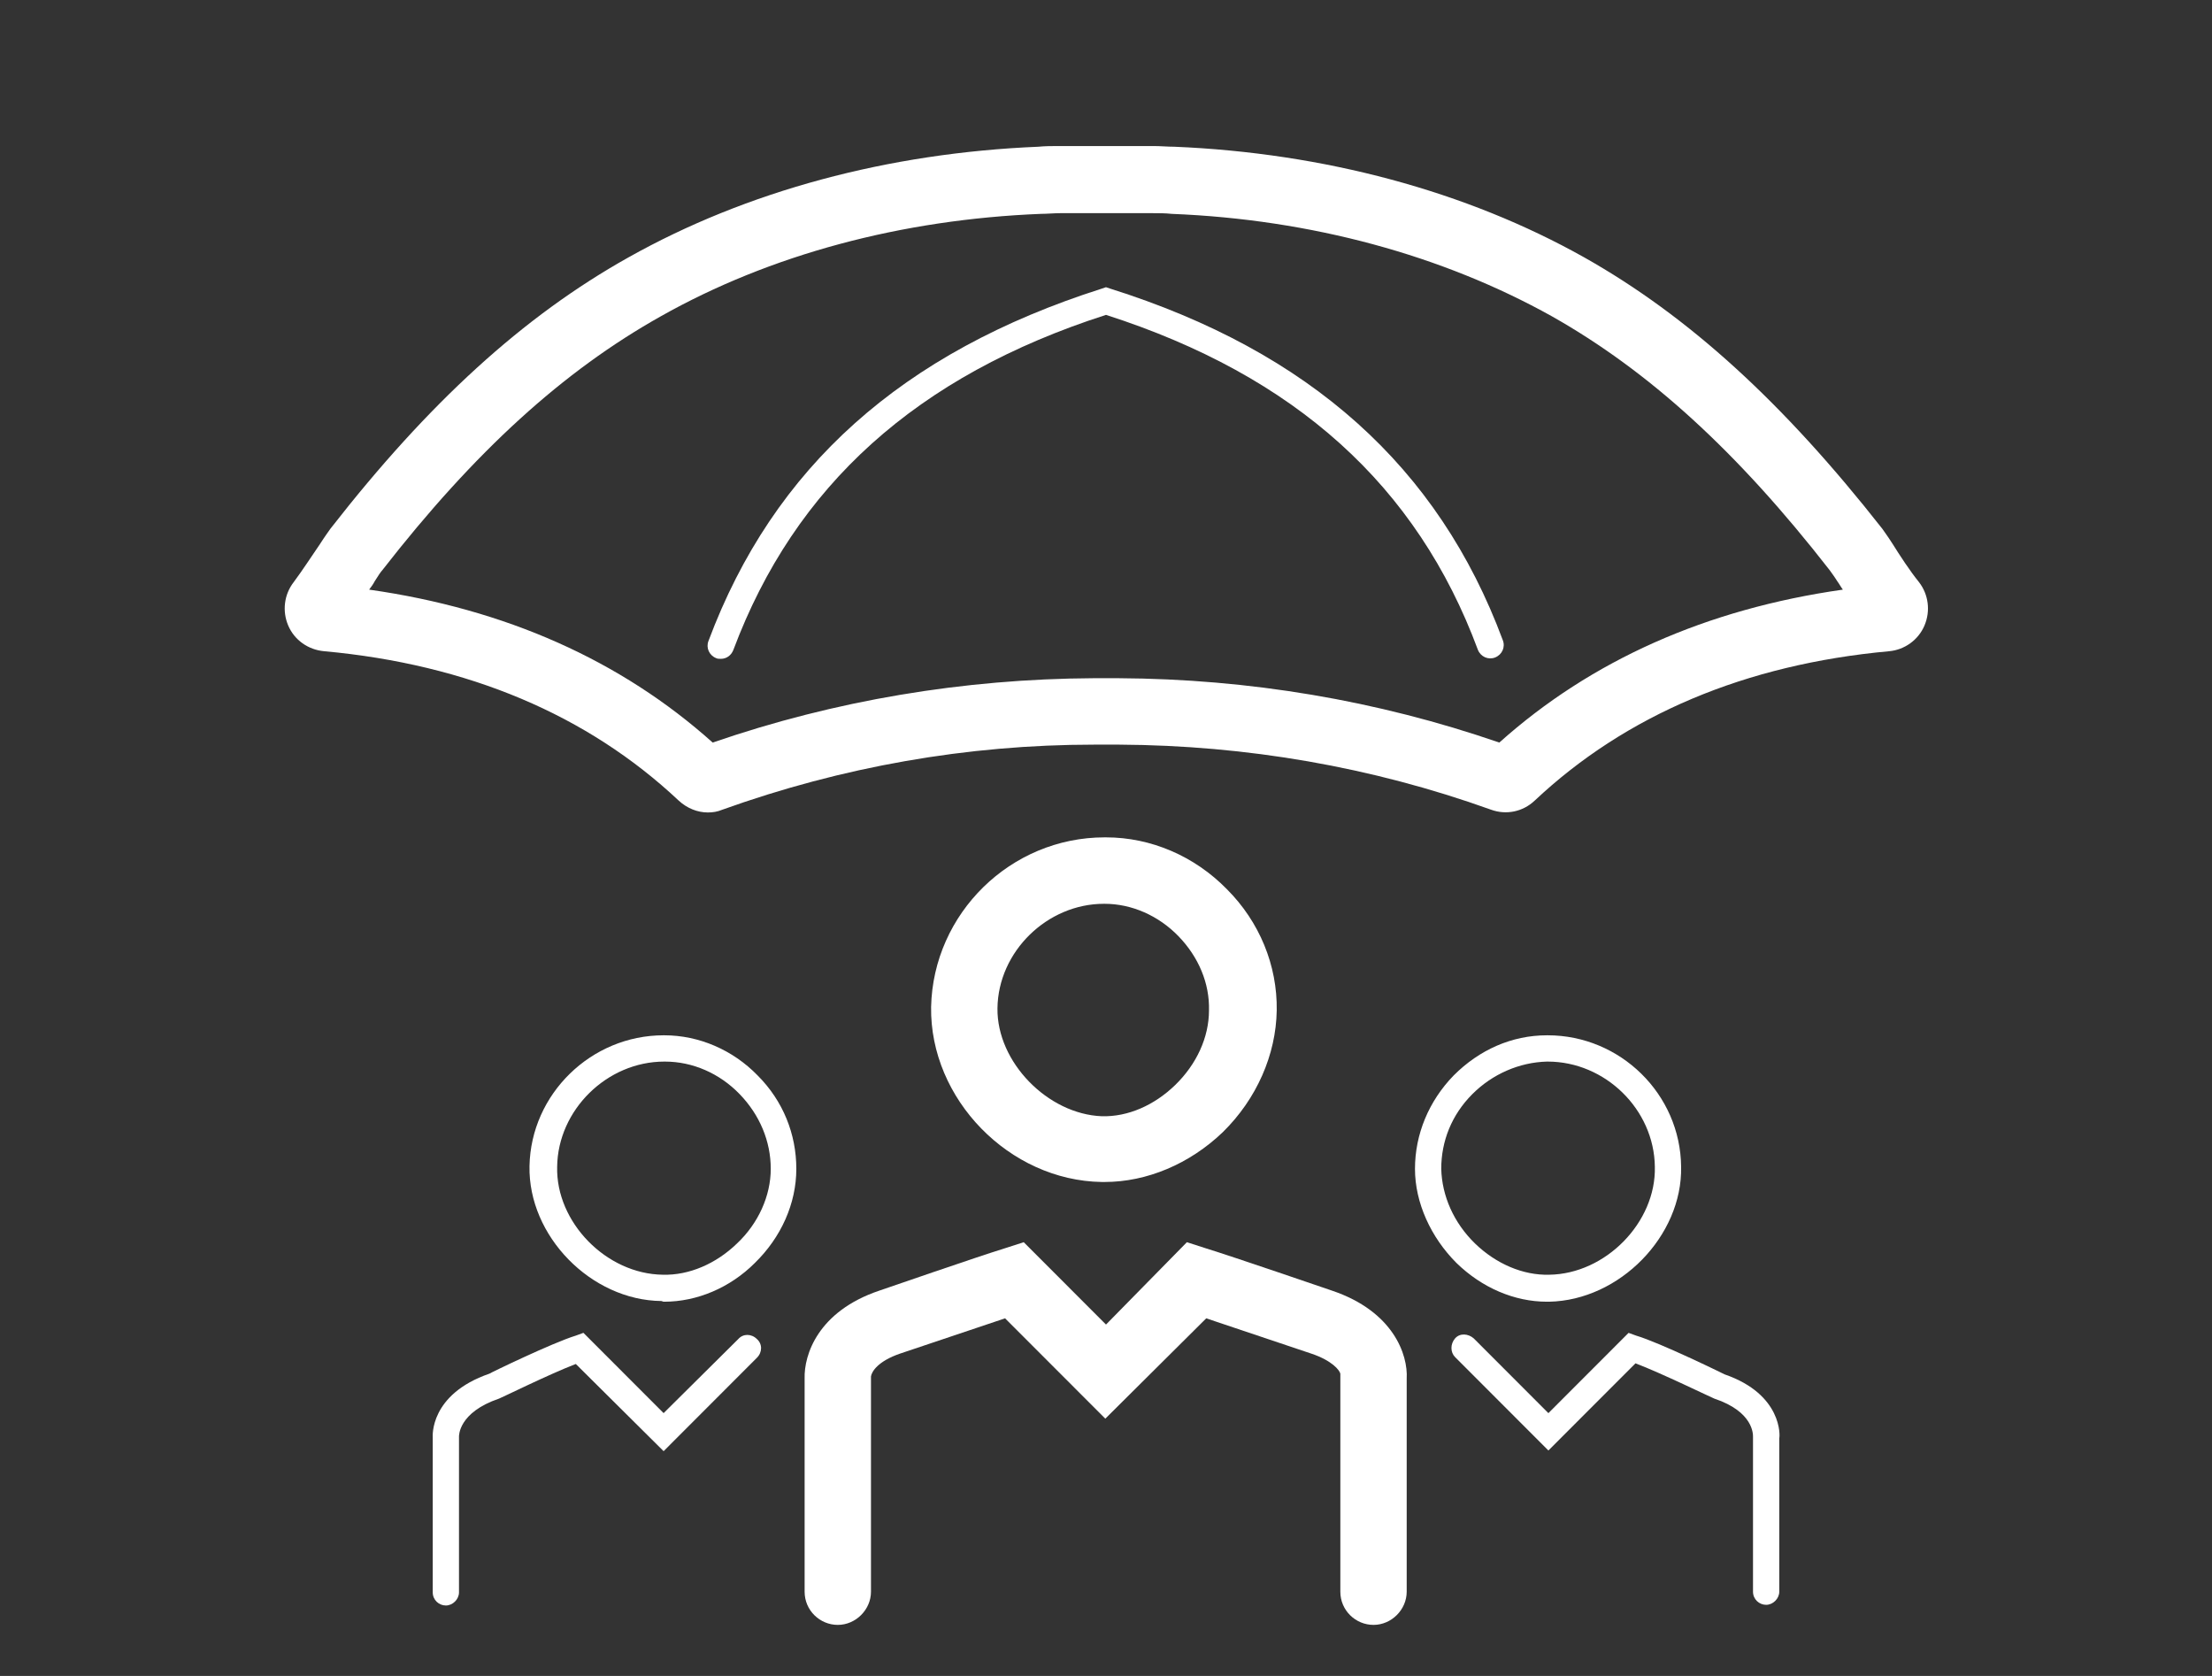 <svg width="165" height="125" xmlns="http://www.w3.org/2000/svg" xmlns:xlink="http://www.w3.org/1999/xlink" overflow="hidden"><rect width="100%" height="100%" fill="#333333" stroke="none"/><defs><clipPath id="clip0"><rect x="203" y="296" width="165" height="125"/></clipPath></defs><g clip-path="url(#clip0)" transform="translate(-203 -296)"><path d="M49.552 96.989C51.975 96.989 54.45 95.958 56.306 94.102 58.266 92.194 59.4 89.668 59.4 87.089 59.4 84.511 58.421 82.036 56.513 80.129 54.657 78.221 52.13 77.138 49.552 77.138L49.5 77.138C44.086 77.138 39.6 81.521 39.497 86.883 39.394 92.091 44.086 96.886 49.345 96.938 49.449 96.989 49.5 96.989 49.552 96.989ZM41.56 86.935C41.611 82.707 45.272 79.097 49.552 79.097L49.603 79.097C51.666 79.097 53.677 79.974 55.172 81.521 56.668 83.067 57.493 85.027 57.493 87.089 57.493 89.1 56.564 91.163 54.966 92.658 53.419 94.153 51.408 95.03 49.449 94.978 45.221 94.927 41.457 91.06 41.56 86.935Z" fill="#FFFFFF" transform="matrix(1 0 0 1.001 203 296.002)"/><path d="M82.396 88.068C85.542 88.068 88.738 86.727 91.213 84.355 93.74 81.88 95.184 78.58 95.235 75.28 95.287 71.928 93.946 68.68 91.523 66.257 89.099 63.782 85.851 62.39 82.499 62.39L82.396 62.39C75.384 62.39 69.609 68.061 69.454 75.022 69.351 81.88 75.281 87.965 82.19 88.068L82.396 88.068ZM74.404 75.125C74.456 70.897 78.117 67.34 82.345 67.34L82.397 67.34C84.407 67.34 86.418 68.216 87.914 69.763 89.409 71.31 90.234 73.269 90.182 75.28 90.182 77.291 89.254 79.302 87.656 80.849 86.109 82.344 84.15 83.221 82.19 83.169 78.168 83.015 74.353 79.147 74.404 75.125Z" fill="#FFFFFF" transform="matrix(1 0 0 1.001 203 296.002)"/><path d="M89.977 98.227C92.761 99.155 97.814 100.856 97.814 100.856 99.361 101.372 99.928 102.094 99.98 102.352L99.98 118.594C99.98 119.986 101.114 121.069 102.455 121.069 103.796 121.069 104.93 119.934 104.93 118.594L104.93 102.713C105.033 100.959 103.95 97.711 99.361 96.164 99.361 96.164 91.833 93.586 89.977 93.019L88.533 92.555 82.5 98.691 76.364 92.555 74.921 93.019C73.064 93.586 65.588 96.164 65.588 96.164 60.999 97.711 59.968 100.96 60.019 102.713L60.019 118.594C60.019 119.986 61.154 121.069 62.494 121.069 63.835 121.069 64.969 119.934 64.969 118.594L64.969 102.558C65.021 102.197 65.485 101.424 67.135 100.856 67.135 100.856 72.188 99.155 74.972 98.227L82.449 105.703Z" fill="#FFFFFF" transform="matrix(1 0 0 1.001 203 296.002)"/><path d="M32.279 107.094 32.279 118.644C32.279 119.212 32.743 119.624 33.258 119.624 33.774 119.624 34.238 119.16 34.238 118.644L34.238 107.043C34.238 106.991 34.187 105.238 37.229 104.207 37.28 104.207 41.044 102.351 42.952 101.629L49.501 108.125 56.461 101.165C56.874 100.752 56.874 100.133 56.461 99.772 56.049 99.36 55.43 99.36 55.069 99.772L49.501 105.29 43.519 99.308 42.952 99.515C41.251 100.03 36.558 102.299 36.507 102.35 32.021 103.897 32.279 107.043 32.279 107.094Z" fill="#FFFFFF" transform="matrix(1 0 0 1.001 203 296.002)"/><path d="M115.448 77.138 115.397 77.138C112.767 77.138 110.343 78.22 108.436 80.128 106.579 82.036 105.548 84.511 105.548 87.089 105.548 89.616 106.734 92.194 108.642 94.102 110.55 95.958 112.973 96.989 115.397 96.989L115.551 96.989C120.81 96.886 125.503 92.091 125.4 86.934 125.348 81.52 120.862 77.138 115.448 77.138ZM115.551 94.978C113.592 95.03 111.581 94.153 110.034 92.658 108.436 91.111 107.559 89.1 107.507 87.089 107.507 85.027 108.281 83.067 109.828 81.52 111.323 80.025 113.334 79.149 115.397 79.097L115.448 79.097C119.728 79.097 123.389 82.655 123.44 86.934 123.544 91.059 119.779 94.927 115.551 94.978Z" fill="#FFFFFF" transform="matrix(1 0 0 1.001 203 296.002)"/><path d="M128.648 102.404C128.442 102.301 123.801 100.032 122.048 99.516L121.481 99.31 115.5 105.291 109.931 99.722C109.519 99.362 108.9 99.31 108.539 99.722 108.178 100.135 108.178 100.754 108.539 101.115L115.5 108.075 121.997 101.579C123.904 102.301 127.72 104.157 127.875 104.208 130.814 105.188 130.762 106.89 130.762 107.044L130.762 118.594C130.762 119.161 131.226 119.574 131.742 119.574 132.257 119.574 132.722 119.11 132.722 118.594L132.722 107.147C132.773 107.044 132.979 103.899 128.648 102.404Z" fill="#FFFFFF" transform="matrix(1 0 0 1.001 203 296.002)"/><path d="M143.55 46.612C144.014 45.53 143.859 44.292 143.137 43.364 142.467 42.539 141.694 41.353 141.178 40.528 140.817 39.961 140.508 39.549 140.405 39.394 133.031 30.009 125.967 23.564 118.181 19.181 109.364 14.231 98.742 11.396 87.604 10.931 87.089 10.931 86.573 10.88 86.058 10.88L78.993 10.88C78.478 10.88 77.962 10.88 77.447 10.931 66.257 11.395 55.687 14.231 46.87 19.181 39.032 23.564 31.968 30.009 24.646 39.394 24.543 39.549 24.234 39.961 23.873 40.528 23.306 41.353 22.532 42.539 21.914 43.364 21.192 44.292 21.037 45.53 21.501 46.612 21.965 47.695 22.996 48.417 24.182 48.52 34.907 49.5 43.828 53.264 50.634 59.658 51.253 60.225 52.026 60.535 52.8 60.535 53.161 60.535 53.522 60.483 53.883 60.328 62.803 57.132 72.136 55.481 81.624 55.481L82.397 55.481 82.707 55.481 83.48 55.481C92.968 55.533 102.3 57.132 111.221 60.328 112.356 60.741 113.593 60.483 114.47 59.658 121.276 53.264 130.196 49.5 140.922 48.52 142.056 48.417 143.087 47.695 143.551 46.612ZM111.839 55.327C102.713 52.181 93.174 50.583 83.429 50.531L82.501 50.531 81.573 50.531C71.879 50.583 62.288 52.181 53.162 55.327 46.304 49.191 37.693 45.375 27.535 43.931 27.69 43.725 27.845 43.519 27.948 43.312 28.205 42.9 28.412 42.591 28.515 42.487 35.424 33.619 42.024 27.637 49.294 23.564 57.441 18.975 67.238 16.345 77.653 15.933 78.117 15.933 78.633 15.881 79.097 15.881L85.955 15.881C86.419 15.881 86.934 15.881 87.398 15.933 97.814 16.345 107.611 19.027 115.757 23.564 122.976 27.637 129.576 33.619 136.485 42.487 136.589 42.642 136.795 42.9 137.053 43.312 137.207 43.519 137.31 43.725 137.465 43.931 127.307 45.375 118.696 49.191 111.838 55.327Z" fill="#FFFFFF" transform="matrix(1 0 0 1.001 203 296.002)"/><path d="M82.809 21.502 82.499 21.398 82.19 21.502C67.288 26.245 57.697 34.805 52.851 47.746 52.644 48.262 52.902 48.829 53.418 49.035 53.521 49.087 53.624 49.087 53.779 49.087 54.191 49.087 54.552 48.829 54.707 48.416 59.296 36.196 68.371 27.998 82.5 23.459 96.628 27.997 105.703 36.195 110.241 48.416 110.447 48.932 111.015 49.19 111.53 48.984 112.046 48.777 112.304 48.21 112.097 47.694 107.302 34.804 97.712 26.193 82.81 21.502Z" fill="#FFFFFF" transform="matrix(1 0 0 1.001 203 296.002)"/><path d="M1.727-0.103C1.639-0.056 1.545-0.022 1.447 0 1.352 0.024 1.25 0.037 1.145 0.037 0.833 0.037 0.586-0.05 0.401-0.225 0.219-0.401 0.129-0.639 0.129-0.939 0.129-1.238 0.219-1.475 0.401-1.65 0.586-1.827 0.833-1.915 1.145-1.915 1.25-1.915 1.352-1.902 1.447-1.878 1.545-1.853 1.639-1.819 1.727-1.775L1.727-1.385C1.636-1.446 1.547-1.49 1.458-1.517 1.372-1.547 1.282-1.562 1.186-1.562 1.014-1.562 0.877-1.506 0.777-1.396 0.679-1.285 0.63-1.133 0.63-0.939 0.63-0.745 0.679-0.591 0.777-0.479 0.877-0.368 1.014-0.313 1.186-0.313 1.282-0.313 1.372-0.328 1.458-0.357 1.547-0.387 1.636-0.432 1.727-0.494Z" fill="#FFFFFF" transform="matrix(1 0 0 1.001 219.5 435.835)"/><path d="M1.263-1.028C1.224-1.044 1.184-1.057 1.145-1.064 1.106-1.074 1.066-1.079 1.028-1.079 0.912-1.079 0.822-1.042 0.759-0.969 0.697-0.895 0.667-0.788 0.667-0.648L0.667 0 0.217 0 0.217-1.411 0.667-1.411 0.667-1.179C0.726-1.272 0.792-1.339 0.866-1.381 0.941-1.423 1.032-1.444 1.138-1.444 1.153-1.444 1.168-1.442 1.186-1.44 1.203-1.44 1.228-1.437 1.263-1.433Z" fill="#FFFFFF" transform="matrix(1 0 0 1.001 221.392 435.835)"/><path d="M1.624-0.707 1.624-0.582 0.571-0.582C0.58-0.476 0.619-0.396 0.685-0.343 0.751-0.288 0.842-0.262 0.958-0.262 1.053-0.262 1.15-0.274 1.249-0.302 1.349-0.331 1.452-0.376 1.558-0.435L1.558-0.085C1.449-0.045 1.342-0.016 1.237 0.004 1.132 0.026 1.025 0.037 0.917 0.037 0.661 0.037 0.462-0.028 0.32-0.158 0.18-0.288 0.11-0.47 0.11-0.703 0.11-0.934 0.179-1.114 0.317-1.245 0.457-1.377 0.648-1.444 0.891-1.444 1.114-1.444 1.293-1.376 1.425-1.241 1.558-1.109 1.624-0.93 1.624-0.707ZM1.16-0.858C1.16-0.944 1.134-1.013 1.083-1.064 1.033-1.118 0.97-1.145 0.891-1.145 0.803-1.145 0.731-1.121 0.678-1.072 0.623-1.022 0.589-0.951 0.575-0.858Z" fill="#FFFFFF" transform="matrix(1 0 0 1.001 222.664 435.835)"/><path d="M0.847-0.633C0.753-0.633 0.682-0.617 0.633-0.586 0.587-0.553 0.564-0.506 0.564-0.446 0.564-0.389 0.583-0.343 0.622-0.309 0.661-0.277 0.715-0.261 0.781-0.261 0.866-0.261 0.937-0.292 0.994-0.354 1.053-0.414 1.083-0.491 1.083-0.582L1.083-0.633ZM1.536-0.803 1.536-1.17857e-05 1.083-1.17857e-05 1.083-0.21C1.021-0.123 0.952-0.061 0.877-0.022 0.803 0.017 0.712 0.037 0.604 0.037 0.457 0.037 0.337-0.005 0.247-0.088 0.156-0.174 0.111-0.285 0.111-0.424 0.111-0.587 0.167-0.708 0.28-0.784 0.395-0.863 0.575-0.902 0.818-0.902L1.083-0.902 1.083-0.939C1.083-1.01 1.054-1.062 0.998-1.094 0.941-1.128 0.854-1.145 0.737-1.145 0.638-1.145 0.547-1.135 0.464-1.116 0.383-1.096 0.307-1.066 0.236-1.028L0.236-1.374C0.331-1.396 0.427-1.412 0.523-1.425 0.621-1.437 0.719-1.444 0.818-1.444 1.07-1.444 1.253-1.393 1.366-1.293 1.479-1.191 1.536-1.028 1.536-0.803Z" fill="#FFFFFF" transform="matrix(1 0 0 1.001 224.412 435.835)"/><path d="M0.707-1.812 0.707-1.411 1.175-1.411 1.175-1.087 0.707-1.087 0.707-0.49C0.707-0.424 0.72-0.379 0.748-0.357 0.774-0.335 0.826-0.324 0.902-0.324L1.134-0.324 1.134-1.88571e-05 0.748-1.88571e-05C0.571-1.88571e-05 0.444-0.037 0.368-0.111 0.295-0.184 0.258-0.31 0.258-0.49L0.258-1.087 0.033-1.087 0.033-1.411 0.258-1.411 0.258-1.812Z" fill="#FFFFFF" transform="matrix(1 0 0 1.001 226.152 435.835)"/><path d="M1.624-0.707 1.624-0.582 0.571-0.582C0.58-0.476 0.619-0.396 0.685-0.343 0.751-0.288 0.842-0.262 0.958-0.262 1.053-0.262 1.15-0.274 1.249-0.302 1.349-0.331 1.452-0.376 1.558-0.435L1.558-0.085C1.449-0.045 1.342-0.016 1.237 0.004 1.132 0.026 1.025 0.037 0.917 0.037 0.661 0.037 0.462-0.028 0.32-0.158 0.18-0.288 0.11-0.47 0.11-0.703 0.11-0.934 0.179-1.114 0.317-1.245 0.457-1.377 0.648-1.444 0.891-1.444 1.114-1.444 1.293-1.376 1.425-1.241 1.558-1.109 1.624-0.93 1.624-0.707ZM1.16-0.858C1.16-0.944 1.134-1.013 1.083-1.064 1.033-1.118 0.97-1.145 0.891-1.145 0.803-1.145 0.731-1.121 0.678-1.072 0.623-1.022 0.589-0.951 0.575-0.858Z" fill="#FFFFFF" transform="matrix(1 0 0 1.001 227.384 435.835)"/><path d="M1.175-1.204 1.175-1.959 1.628-1.959 1.628 0 1.175 0 1.175-0.203C1.113-0.122 1.044-0.061 0.969-0.022 0.895 0.017 0.808 0.037 0.711 0.037 0.536 0.037 0.392-0.031 0.28-0.169 0.169-0.309 0.114-0.487 0.114-0.703 0.114-0.922 0.169-1.099 0.28-1.237 0.392-1.375 0.536-1.444 0.711-1.444 0.808-1.444 0.895-1.423 0.969-1.385 1.044-1.345 1.113-1.285 1.175-1.204ZM0.88-0.291C0.976-0.291 1.048-0.325 1.098-0.394 1.149-0.465 1.175-0.568 1.175-0.703 1.175-0.838 1.149-0.94 1.098-1.009 1.048-1.08 0.976-1.116 0.88-1.116 0.784-1.116 0.711-1.08 0.659-1.009 0.608-0.94 0.582-0.838 0.582-0.703 0.582-0.568 0.608-0.465 0.659-0.394 0.711-0.325 0.784-0.291 0.88-0.291Z" fill="#FFFFFF" transform="matrix(1 0 0 1.001 229.133 435.835)"/><path d="M0.969-0.291C1.064-0.291 1.136-0.325 1.186-0.394 1.238-0.465 1.263-0.568 1.263-0.703 1.263-0.838 1.238-0.94 1.186-1.009 1.136-1.08 1.064-1.116 0.969-1.116 0.87-1.116 0.796-1.08 0.744-1.009 0.692-0.937 0.667-0.836 0.667-0.703 0.667-0.571 0.692-0.469 0.744-0.398 0.796-0.326 0.87-0.291 0.969-0.291ZM0.667-1.204C0.727-1.285 0.796-1.345 0.873-1.385 0.948-1.423 1.036-1.444 1.134-1.444 1.308-1.444 1.451-1.375 1.562-1.238 1.674-1.099 1.731-0.922 1.731-0.703 1.731-0.487 1.674-0.309 1.562-0.169 1.451-0.031 1.308 0.037 1.134 0.037 1.036 0.037 0.948 0.017 0.873-0.022 0.796-0.061 0.727-0.122 0.667-0.203L0.667-1.41429e-05 0.217-1.41429e-05 0.217-1.959 0.667-1.959Z" fill="#FFFFFF" transform="matrix(1 0 0 1.001 231.876 435.835)"/><path d="M0.033-1.411 0.482-1.411 0.862-0.453 1.182-1.411 1.635-1.411 1.042 0.133C0.981 0.289 0.911 0.399 0.832 0.46 0.753 0.524 0.649 0.556 0.519 0.556L0.258 0.556 0.258 0.261 0.398 0.261C0.473 0.261 0.529 0.249 0.564 0.225 0.6 0.2 0.628 0.156 0.648 0.092L0.659 0.055Z" fill="#FFFFFF" transform="matrix(1 0 0 1.001 233.721 435.835)"/><path d="M0.722-1.514 0.722-0.365 0.895-0.365C1.094-0.365 1.245-0.413 1.348-0.512 1.453-0.61 1.506-0.753 1.506-0.943 1.506-1.129 1.453-1.271 1.348-1.366 1.245-1.464 1.094-1.514 0.895-1.514ZM0.236-1.878 0.748-1.878C1.032-1.878 1.245-1.857 1.385-1.816 1.525-1.776 1.644-1.709 1.746-1.613 1.834-1.527 1.899-1.429 1.941-1.319 1.982-1.208 2.004-1.083 2.004-0.943 2.004-0.8 1.982-0.672 1.941-0.56 1.899-0.449 1.834-0.352 1.746-0.269 1.644-0.17 1.523-0.1 1.381-0.059 1.241-0.019 1.029 4.71429e-06 0.748 4.71429e-06L0.236 4.71429e-06Z" fill="#FFFFFF" transform="matrix(1 0 0 1.001 236.299 435.835)"/><path d="M1.624-0.707 1.624-0.582 0.571-0.582C0.58-0.476 0.619-0.396 0.685-0.343 0.751-0.288 0.842-0.262 0.958-0.262 1.053-0.262 1.15-0.274 1.249-0.302 1.349-0.331 1.452-0.376 1.558-0.435L1.558-0.085C1.449-0.045 1.342-0.016 1.237 0.004 1.132 0.026 1.025 0.037 0.917 0.037 0.661 0.037 0.462-0.028 0.32-0.158 0.18-0.288 0.11-0.47 0.11-0.703 0.11-0.934 0.179-1.114 0.317-1.245 0.457-1.377 0.648-1.444 0.891-1.444 1.114-1.444 1.293-1.376 1.425-1.241 1.558-1.109 1.624-0.93 1.624-0.707ZM1.16-0.858C1.16-0.944 1.134-1.013 1.083-1.064 1.033-1.118 0.97-1.145 0.891-1.145 0.803-1.145 0.731-1.121 0.678-1.072 0.623-1.022 0.589-0.951 0.575-0.858Z" fill="#FFFFFF" transform="matrix(1 0 0 1.001 238.439 435.835)"/><path d="M0.217-1.959 0.667-1.959 0.667 0 0.217 0Z" fill="#FFFFFF" transform="matrix(1 0 0 1.001 240.188 435.835)"/><path d="M0.092-1.411 0.53-1.411 0.766-0.438 1.002-1.411 1.381-1.411 1.617-0.449 1.853-1.411 2.291-1.411 1.923 0 1.429 0 1.19-0.969 0.954 0 0.46 0Z" fill="#FFFFFF" transform="matrix(1 0 0 1.001 241.072 435.835)"/><path d="M0.847-0.633C0.753-0.633 0.682-0.617 0.633-0.586 0.587-0.553 0.564-0.506 0.564-0.446 0.564-0.389 0.583-0.343 0.622-0.309 0.661-0.277 0.715-0.261 0.781-0.261 0.866-0.261 0.937-0.292 0.994-0.354 1.053-0.414 1.083-0.491 1.083-0.582L1.083-0.633ZM1.536-0.803 1.536-1.17857e-05 1.083-1.17857e-05 1.083-0.21C1.021-0.123 0.952-0.061 0.877-0.022 0.803 0.017 0.712 0.037 0.604 0.037 0.457 0.037 0.337-0.005 0.247-0.088 0.156-0.174 0.111-0.285 0.111-0.424 0.111-0.587 0.167-0.708 0.28-0.784 0.395-0.863 0.575-0.902 0.818-0.902L1.083-0.902 1.083-0.939C1.083-1.01 1.054-1.062 0.998-1.094 0.941-1.128 0.854-1.145 0.737-1.145 0.638-1.145 0.547-1.135 0.464-1.116 0.383-1.096 0.307-1.066 0.236-1.028L0.236-1.374C0.331-1.396 0.427-1.412 0.523-1.425 0.621-1.437 0.719-1.444 0.818-1.444 1.07-1.444 1.253-1.393 1.366-1.293 1.479-1.191 1.536-1.028 1.536-0.803Z" fill="#FFFFFF" transform="matrix(1 0 0 1.001 243.454 435.835)"/><path d="M1.263-1.028C1.224-1.044 1.184-1.057 1.145-1.064 1.106-1.074 1.066-1.079 1.028-1.079 0.912-1.079 0.822-1.042 0.759-0.969 0.697-0.895 0.667-0.788 0.667-0.648L0.667 0 0.217 0 0.217-1.411 0.667-1.411 0.667-1.179C0.726-1.272 0.792-1.339 0.866-1.381 0.941-1.423 1.032-1.444 1.138-1.444 1.153-1.444 1.168-1.442 1.186-1.44 1.203-1.44 1.228-1.437 1.263-1.433Z" fill="#FFFFFF" transform="matrix(1 0 0 1.001 245.193 435.835)"/><path d="M0.236-1.878 0.722-1.878 0.722-1.164 1.436-1.164 1.436-1.878 1.923-1.878 1.923 0 1.436 0 1.436-0.796 0.722-0.796 0.722 0 0.236 0Z" fill="#FFFFFF" transform="matrix(1 0 0 1.001 247.362 435.835)"/><path d="M0.888-1.123C0.786-1.123 0.711-1.086 0.659-1.013 0.608-0.941 0.582-0.838 0.582-0.703 0.582-0.568 0.608-0.465 0.659-0.394 0.711-0.322 0.786-0.287 0.888-0.287 0.985-0.287 1.061-0.322 1.112-0.394 1.164-0.465 1.19-0.568 1.19-0.703 1.19-0.838 1.164-0.941 1.112-1.013 1.061-1.086 0.985-1.123 0.888-1.123ZM0.888-1.444C1.131-1.444 1.319-1.377 1.455-1.245 1.592-1.114 1.661-0.934 1.661-0.703 1.661-0.472 1.592-0.291 1.455-0.158 1.319-0.028 1.131 0.037 0.888 0.037 0.645 0.037 0.454-0.028 0.317-0.158 0.179-0.291 0.11-0.472 0.11-0.703 0.11-0.934 0.179-1.114 0.317-1.245 0.454-1.377 0.645-1.444 0.888-1.444Z" fill="#FFFFFF" transform="matrix(1 0 0 1.001 249.519 435.835)"/><path d="M1.319-1.366 1.319-1.024C1.223-1.063 1.129-1.092 1.039-1.112 0.947-1.134 0.863-1.145 0.785-1.145 0.698-1.145 0.634-1.134 0.593-1.112 0.551-1.09 0.53-1.057 0.53-1.013 0.53-0.976 0.546-0.947 0.578-0.928 0.61-0.911 0.667-0.897 0.748-0.888L0.829-0.877C1.059-0.847 1.214-0.797 1.293-0.729 1.371-0.663 1.411-0.558 1.411-0.416 1.411-0.266 1.355-0.153 1.245-0.077 1.134-0.001 0.97 0.037 0.751 0.037 0.657 0.037 0.561 0.029 0.46 0.015 0.362-1.29643e-05 0.26-0.022 0.155-0.052L0.155-0.394C0.245-0.35 0.337-0.317 0.431-0.295 0.527-0.273 0.622-0.262 0.718-0.262 0.807-0.262 0.873-0.273 0.917-0.298 0.961-0.322 0.983-0.359 0.983-0.409 0.983-0.447 0.967-0.477 0.936-0.497 0.906-0.517 0.845-0.532 0.755-0.545L0.678-0.552C0.476-0.579 0.335-0.626 0.254-0.692 0.173-0.761 0.133-0.864 0.133-1.002 0.133-1.151 0.184-1.261 0.287-1.333 0.39-1.407 0.547-1.444 0.759-1.444 0.842-1.444 0.929-1.437 1.02-1.425 1.11-1.412 1.21-1.393 1.319-1.366Z" fill="#FFFFFF" transform="matrix(1 0 0 1.001 251.291 435.835)"/><path d="M1.319-1.366 1.319-1.024C1.223-1.063 1.129-1.092 1.039-1.112 0.947-1.134 0.863-1.145 0.785-1.145 0.698-1.145 0.634-1.134 0.593-1.112 0.551-1.09 0.53-1.057 0.53-1.013 0.53-0.976 0.546-0.947 0.578-0.928 0.61-0.911 0.667-0.897 0.748-0.888L0.829-0.877C1.059-0.847 1.214-0.797 1.293-0.729 1.371-0.663 1.411-0.558 1.411-0.416 1.411-0.266 1.355-0.153 1.245-0.077 1.134-0.001 0.97 0.037 0.751 0.037 0.657 0.037 0.561 0.029 0.46 0.015 0.362-1.29643e-05 0.26-0.022 0.155-0.052L0.155-0.394C0.245-0.35 0.337-0.317 0.431-0.295 0.527-0.273 0.622-0.262 0.718-0.262 0.807-0.262 0.873-0.273 0.917-0.298 0.961-0.322 0.983-0.359 0.983-0.409 0.983-0.447 0.967-0.477 0.936-0.497 0.906-0.517 0.845-0.532 0.755-0.545L0.678-0.552C0.476-0.579 0.335-0.626 0.254-0.692 0.173-0.761 0.133-0.864 0.133-1.002 0.133-1.151 0.184-1.261 0.287-1.333 0.39-1.407 0.547-1.444 0.759-1.444 0.842-1.444 0.929-1.437 1.02-1.425 1.11-1.412 1.21-1.393 1.319-1.366Z" fill="#FFFFFF" transform="matrix(1 0 0 1.001 252.826 435.835)"/><path d="M0.847-0.633C0.753-0.633 0.682-0.617 0.633-0.586 0.587-0.553 0.564-0.506 0.564-0.446 0.564-0.389 0.583-0.343 0.622-0.309 0.661-0.277 0.715-0.261 0.781-0.261 0.866-0.261 0.937-0.292 0.994-0.354 1.053-0.414 1.083-0.491 1.083-0.582L1.083-0.633ZM1.536-0.803 1.536-1.17857e-05 1.083-1.17857e-05 1.083-0.21C1.021-0.123 0.952-0.061 0.877-0.022 0.803 0.017 0.712 0.037 0.604 0.037 0.457 0.037 0.337-0.005 0.247-0.088 0.156-0.174 0.111-0.285 0.111-0.424 0.111-0.587 0.167-0.708 0.28-0.784 0.395-0.863 0.575-0.902 0.818-0.902L1.083-0.902 1.083-0.939C1.083-1.01 1.054-1.062 0.998-1.094 0.941-1.128 0.854-1.145 0.737-1.145 0.638-1.145 0.547-1.135 0.464-1.116 0.383-1.096 0.307-1.066 0.236-1.028L0.236-1.374C0.331-1.396 0.427-1.412 0.523-1.425 0.621-1.437 0.719-1.444 0.818-1.444 1.07-1.444 1.253-1.393 1.366-1.293 1.479-1.191 1.536-1.028 1.536-0.803Z" fill="#FFFFFF" transform="matrix(1 0 0 1.001 254.36 435.835)"/><path d="M0.217-1.411 0.667-1.411 0.667 0 0.217 0ZM0.217-1.959 0.667-1.959 0.667-1.591 0.217-1.591Z" fill="#FFFFFF" transform="matrix(1 0 0 1.001 256.1 435.835)"/><path d="M1.635-0.858 1.635 0 1.182 0 1.182-0.656C1.182-0.778 1.179-0.863 1.171-0.91 1.166-0.956 1.157-0.989 1.145-1.009 1.128-1.039 1.103-1.062 1.072-1.079 1.042-1.096 1.007-1.105 0.969-1.105 0.875-1.105 0.801-1.068 0.748-0.994 0.693-0.923 0.667-0.822 0.667-0.692L0.667 2.35714e-06 0.217 2.35714e-06 0.217-1.411 0.667-1.411 0.667-1.204C0.735-1.285 0.808-1.345 0.884-1.385 0.959-1.423 1.044-1.444 1.138-1.444 1.3-1.444 1.423-1.393 1.506-1.293 1.592-1.194 1.635-1.05 1.635-0.858Z" fill="#FFFFFF" transform="matrix(1 0 0 1.001 256.983 435.835)"/><path d="M1.145-1.959 1.145-1.665 0.895-1.665C0.831-1.665 0.786-1.652 0.762-1.628 0.738-1.606 0.726-1.565 0.726-1.506L0.726-1.411 1.109-1.411 1.109-1.087 0.726-1.087 0.726 4.71429e-06 0.273 4.71429e-06 0.273-1.087 0.048-1.087 0.048-1.411 0.273-1.411 0.273-1.506C0.273-1.661 0.315-1.775 0.401-1.849 0.487-1.923 0.62-1.959 0.799-1.959Z" fill="#FFFFFF" transform="matrix(1 0 0 1.001 219.5 438.415)"/><path d="M1.263-1.028C1.224-1.044 1.184-1.057 1.145-1.064 1.106-1.074 1.066-1.079 1.028-1.079 0.912-1.079 0.822-1.042 0.759-0.969 0.697-0.895 0.667-0.788 0.667-0.648L0.667 0 0.217 0 0.217-1.411 0.667-1.411 0.667-1.179C0.726-1.272 0.792-1.339 0.866-1.381 0.941-1.423 1.032-1.444 1.138-1.444 1.153-1.444 1.168-1.442 1.186-1.44 1.203-1.44 1.228-1.437 1.263-1.433Z" fill="#FFFFFF" transform="matrix(1 0 0 1.001 220.621 438.415)"/><path d="M0.888-1.123C0.786-1.123 0.711-1.086 0.659-1.013 0.608-0.941 0.582-0.838 0.582-0.703 0.582-0.568 0.608-0.465 0.659-0.394 0.711-0.322 0.786-0.287 0.888-0.287 0.985-0.287 1.061-0.322 1.112-0.394 1.164-0.465 1.19-0.568 1.19-0.703 1.19-0.838 1.164-0.941 1.112-1.013 1.061-1.086 0.985-1.123 0.888-1.123ZM0.888-1.444C1.131-1.444 1.319-1.377 1.455-1.245 1.592-1.114 1.661-0.934 1.661-0.703 1.661-0.472 1.592-0.291 1.455-0.158 1.319-0.028 1.131 0.037 0.888 0.037 0.645 0.037 0.454-0.028 0.317-0.158 0.179-0.291 0.11-0.472 0.11-0.703 0.11-0.934 0.179-1.114 0.317-1.245 0.454-1.377 0.645-1.444 0.888-1.444Z" fill="#FFFFFF" transform="matrix(1 0 0 1.001 221.893 438.415)"/><path d="M1.525-1.175C1.581-1.263 1.648-1.33 1.727-1.374 1.806-1.42 1.891-1.444 1.985-1.444 2.147-1.444 2.27-1.393 2.353-1.293 2.439-1.194 2.482-1.05 2.482-0.858L2.482-2.35714e-06 2.029-2.35714e-06 2.029-0.737 2.029-0.77C2.031-0.782 2.033-0.799 2.033-0.821 2.033-0.919 2.018-0.991 1.989-1.035 1.959-1.081 1.912-1.105 1.845-1.105 1.759-1.105 1.692-1.069 1.646-0.998 1.599-0.926 1.576-0.825 1.576-0.692L1.576 2.35714e-06 1.123 2.35714e-06 1.123-0.737C1.123-0.891 1.11-0.991 1.083-1.035 1.055-1.081 1.007-1.105 0.939-1.105 0.851-1.105 0.783-1.069 0.737-0.998 0.69-0.926 0.667-0.825 0.667-0.692L0.667 1.17857e-05 0.214 1.17857e-05 0.214-1.411 0.667-1.411 0.667-1.204C0.723-1.283 0.786-1.342 0.858-1.381 0.929-1.423 1.007-1.444 1.094-1.444 1.191-1.444 1.278-1.42 1.352-1.374 1.427-1.327 1.485-1.261 1.525-1.175Z" fill="#FFFFFF" transform="matrix(1 0 0 1.001 223.665 438.415)"/><path d="M0.707-1.812 0.707-1.411 1.175-1.411 1.175-1.087 0.707-1.087 0.707-0.49C0.707-0.424 0.72-0.379 0.748-0.357 0.774-0.335 0.826-0.324 0.902-0.324L1.134-0.324 1.134-1.88571e-05 0.748-1.88571e-05C0.571-1.88571e-05 0.444-0.037 0.368-0.111 0.295-0.184 0.258-0.31 0.258-0.49L0.258-1.087 0.033-1.087 0.033-1.411 0.258-1.411 0.258-1.812Z" fill="#FFFFFF" transform="matrix(1 0 0 1.001 227.248 438.415)"/><path d="M1.635-0.858 1.635 0 1.182 0 1.182-0.656C1.182-0.778 1.179-0.863 1.171-0.91 1.166-0.956 1.157-0.989 1.145-1.009 1.128-1.039 1.103-1.062 1.072-1.079 1.042-1.096 1.007-1.105 0.969-1.105 0.875-1.105 0.801-1.068 0.748-0.994 0.693-0.923 0.667-0.822 0.667-0.692L0.667 2.35714e-06 0.217 2.35714e-06 0.217-1.959 0.667-1.959 0.667-1.204C0.735-1.285 0.808-1.345 0.884-1.385 0.959-1.423 1.044-1.444 1.138-1.444 1.3-1.444 1.423-1.393 1.506-1.293 1.592-1.194 1.635-1.05 1.635-0.858Z" fill="#FFFFFF" transform="matrix(1 0 0 1.001 228.481 438.415)"/><path d="M1.624-0.707 1.624-0.582 0.571-0.582C0.58-0.476 0.619-0.396 0.685-0.343 0.751-0.288 0.842-0.262 0.958-0.262 1.053-0.262 1.15-0.274 1.249-0.302 1.349-0.331 1.452-0.376 1.558-0.435L1.558-0.085C1.449-0.045 1.342-0.016 1.237 0.004 1.132 0.026 1.025 0.037 0.917 0.037 0.661 0.037 0.462-0.028 0.32-0.158 0.18-0.288 0.11-0.47 0.11-0.703 0.11-0.934 0.179-1.114 0.317-1.245 0.457-1.377 0.648-1.444 0.891-1.444 1.114-1.444 1.293-1.376 1.425-1.241 1.558-1.109 1.624-0.93 1.624-0.707ZM1.16-0.858C1.16-0.944 1.134-1.013 1.083-1.064 1.033-1.118 0.97-1.145 0.891-1.145 0.803-1.145 0.731-1.121 0.678-1.072 0.623-1.022 0.589-0.951 0.575-0.858Z" fill="#FFFFFF" transform="matrix(1 0 0 1.001 230.316 438.415)"/><path d="M0.236-1.878 0.777-1.878 1.462-0.589 1.462-1.878 1.923-1.878 1.923 0 1.381 0 0.696-1.289 0.696 0 0.236 0Z" fill="#FFFFFF" transform="matrix(1 0 0 1.001 232.962 438.415)"/><path d="M0.888-1.123C0.786-1.123 0.711-1.086 0.659-1.013 0.608-0.941 0.582-0.838 0.582-0.703 0.582-0.568 0.608-0.465 0.659-0.394 0.711-0.322 0.786-0.287 0.888-0.287 0.985-0.287 1.061-0.322 1.112-0.394 1.164-0.465 1.19-0.568 1.19-0.703 1.19-0.838 1.164-0.941 1.112-1.013 1.061-1.086 0.985-1.123 0.888-1.123ZM0.888-1.444C1.131-1.444 1.319-1.377 1.455-1.245 1.592-1.114 1.661-0.934 1.661-0.703 1.661-0.472 1.592-0.291 1.455-0.158 1.319-0.028 1.131 0.037 0.888 0.037 0.645 0.037 0.454-0.028 0.317-0.158 0.179-0.291 0.11-0.472 0.11-0.703 0.11-0.934 0.179-1.114 0.317-1.245 0.454-1.377 0.645-1.444 0.888-1.444Z" fill="#FFFFFF" transform="matrix(1 0 0 1.001 235.12 438.415)"/><path d="M0.203-0.549 0.203-1.411 0.656-1.411 0.656-1.271C0.656-1.191 0.654-1.095 0.652-0.98L0.652-0.751C0.652-0.638 0.654-0.556 0.659-0.505 0.667-0.455 0.678-0.42 0.692-0.398 0.709-0.368 0.733-0.344 0.762-0.328 0.792-0.313 0.826-0.306 0.866-0.306 0.959-0.306 1.032-0.341 1.087-0.412 1.14-0.486 1.168-0.586 1.168-0.714L1.168-1.411 1.621-1.411 1.621 5.42143e-05 1.168 5.42143e-05 1.168-0.203C1.101-0.121 1.029-0.061 0.954-0.022 0.877 0.017 0.793 0.037 0.7 0.037 0.538 0.037 0.413-0.012 0.328-0.11 0.244-0.211 0.203-0.357 0.203-0.549Z" fill="#FFFFFF" transform="matrix(1 0 0 1.001 236.891 438.415)"/><path d="M1.635-0.858 1.635 0 1.182 0 1.182-0.656C1.182-0.778 1.179-0.863 1.171-0.91 1.166-0.956 1.157-0.989 1.145-1.009 1.128-1.039 1.103-1.062 1.072-1.079 1.042-1.096 1.007-1.105 0.969-1.105 0.875-1.105 0.801-1.068 0.748-0.994 0.693-0.923 0.667-0.822 0.667-0.692L0.667 2.35714e-06 0.217 2.35714e-06 0.217-1.411 0.667-1.411 0.667-1.204C0.735-1.285 0.808-1.345 0.884-1.385 0.959-1.423 1.044-1.444 1.138-1.444 1.3-1.444 1.423-1.393 1.506-1.293 1.592-1.194 1.635-1.05 1.635-0.858Z" fill="#FFFFFF" transform="matrix(1 0 0 1.001 238.726 438.415)"/><path d="M0.236-1.878 1.042-1.878C1.28-1.878 1.463-1.825 1.591-1.72 1.718-1.614 1.783-1.463 1.783-1.267 1.783-1.07 1.718-0.918 1.591-0.81 1.463-0.704 1.28-0.652 1.042-0.652L0.722-0.652 0.722-9.42857e-06 0.236-9.42857e-06ZM0.722-1.528 0.722-1.002 0.991-1.002C1.084-1.002 1.156-1.025 1.208-1.072 1.26-1.118 1.285-1.183 1.285-1.267 1.285-1.35 1.26-1.414 1.208-1.458 1.156-1.505 1.084-1.528 0.991-1.528Z" fill="#FFFFFF" transform="matrix(1 0 0 1.001 241.459 438.415)"/><path d="M1.263-1.028C1.224-1.044 1.184-1.057 1.145-1.064 1.106-1.074 1.066-1.079 1.028-1.079 0.912-1.079 0.822-1.042 0.759-0.969 0.697-0.895 0.667-0.788 0.667-0.648L0.667 0 0.217 0 0.217-1.411 0.667-1.411 0.667-1.179C0.726-1.272 0.792-1.339 0.866-1.381 0.941-1.423 1.032-1.444 1.138-1.444 1.153-1.444 1.168-1.442 1.186-1.44 1.203-1.44 1.228-1.437 1.263-1.433Z" fill="#FFFFFF" transform="matrix(1 0 0 1.001 243.349 438.415)"/><path d="M0.888-1.123C0.786-1.123 0.711-1.086 0.659-1.013 0.608-0.941 0.582-0.838 0.582-0.703 0.582-0.568 0.608-0.465 0.659-0.394 0.711-0.322 0.786-0.287 0.888-0.287 0.985-0.287 1.061-0.322 1.112-0.394 1.164-0.465 1.19-0.568 1.19-0.703 1.19-0.838 1.164-0.941 1.112-1.013 1.061-1.086 0.985-1.123 0.888-1.123ZM0.888-1.444C1.131-1.444 1.319-1.377 1.455-1.245 1.592-1.114 1.661-0.934 1.661-0.703 1.661-0.472 1.592-0.291 1.455-0.158 1.319-0.028 1.131 0.037 0.888 0.037 0.645 0.037 0.454-0.028 0.317-0.158 0.179-0.291 0.11-0.472 0.11-0.703 0.11-0.934 0.179-1.114 0.317-1.245 0.454-1.377 0.645-1.444 0.888-1.444Z" fill="#FFFFFF" transform="matrix(1 0 0 1.001 244.62 438.415)"/><path d="M0.217-1.411 0.667-1.411 0.667-0.026C0.667 0.163 0.621 0.307 0.53 0.405 0.439 0.505 0.308 0.556 0.136 0.556L-0.085 0.556-0.085 0.261-0.007 0.261C0.078 0.261 0.137 0.241 0.169 0.203 0.201 0.163 0.217 0.087 0.217-0.026ZM0.217-1.959 0.667-1.959 0.667-1.591 0.217-1.591Z" fill="#FFFFFF" transform="matrix(1 0 0 1.001 246.392 438.415)"/><path d="M1.624-0.707 1.624-0.582 0.571-0.582C0.58-0.476 0.619-0.396 0.685-0.343 0.751-0.288 0.842-0.262 0.958-0.262 1.053-0.262 1.15-0.274 1.249-0.302 1.349-0.331 1.452-0.376 1.558-0.435L1.558-0.085C1.449-0.045 1.342-0.016 1.237 0.004 1.132 0.026 1.025 0.037 0.917 0.037 0.661 0.037 0.462-0.028 0.32-0.158 0.18-0.288 0.11-0.47 0.11-0.703 0.11-0.934 0.179-1.114 0.317-1.245 0.457-1.377 0.648-1.444 0.891-1.444 1.114-1.444 1.293-1.376 1.425-1.241 1.558-1.109 1.624-0.93 1.624-0.707ZM1.16-0.858C1.16-0.944 1.134-1.013 1.083-1.064 1.033-1.118 0.97-1.145 0.891-1.145 0.803-1.145 0.731-1.121 0.678-1.072 0.623-1.022 0.589-0.951 0.575-0.858Z" fill="#FFFFFF" transform="matrix(1 0 0 1.001 247.276 438.415)"/><path d="M1.355-1.366 1.355-0.998C1.294-1.04 1.232-1.07 1.171-1.09 1.11-1.112 1.046-1.123 0.98-1.123 0.854-1.123 0.756-1.087 0.685-1.013 0.616-0.939 0.582-0.836 0.582-0.703 0.582-0.571 0.616-0.468 0.685-0.394 0.756-0.322 0.854-0.287 0.98-0.287 1.051-0.287 1.117-0.296 1.179-0.317 1.242-0.339 1.301-0.369 1.355-0.409L1.355-0.041C1.284-0.016 1.212 0.002 1.138 0.015 1.066 0.029 0.995 0.037 0.924 0.037 0.668 0.037 0.469-0.028 0.324-0.158 0.181-0.288 0.11-0.47 0.11-0.703 0.11-0.936 0.181-1.118 0.324-1.249 0.469-1.378 0.668-1.444 0.924-1.444 0.998-1.444 1.07-1.436 1.142-1.422 1.213-1.409 1.284-1.39 1.355-1.366Z" fill="#FFFFFF" transform="matrix(1 0 0 1.001 249.024 438.415)"/><path d="M0.707-1.812 0.707-1.411 1.175-1.411 1.175-1.087 0.707-1.087 0.707-0.49C0.707-0.424 0.72-0.379 0.748-0.357 0.774-0.335 0.826-0.324 0.902-0.324L1.134-0.324 1.134-1.88571e-05 0.748-1.88571e-05C0.571-1.88571e-05 0.444-0.037 0.368-0.111 0.295-0.184 0.258-0.31 0.258-0.49L0.258-1.087 0.033-1.087 0.033-1.411 0.258-1.411 0.258-1.812Z" fill="#FFFFFF" transform="matrix(1 0 0 1.001 250.552 438.415)"/></g></svg>